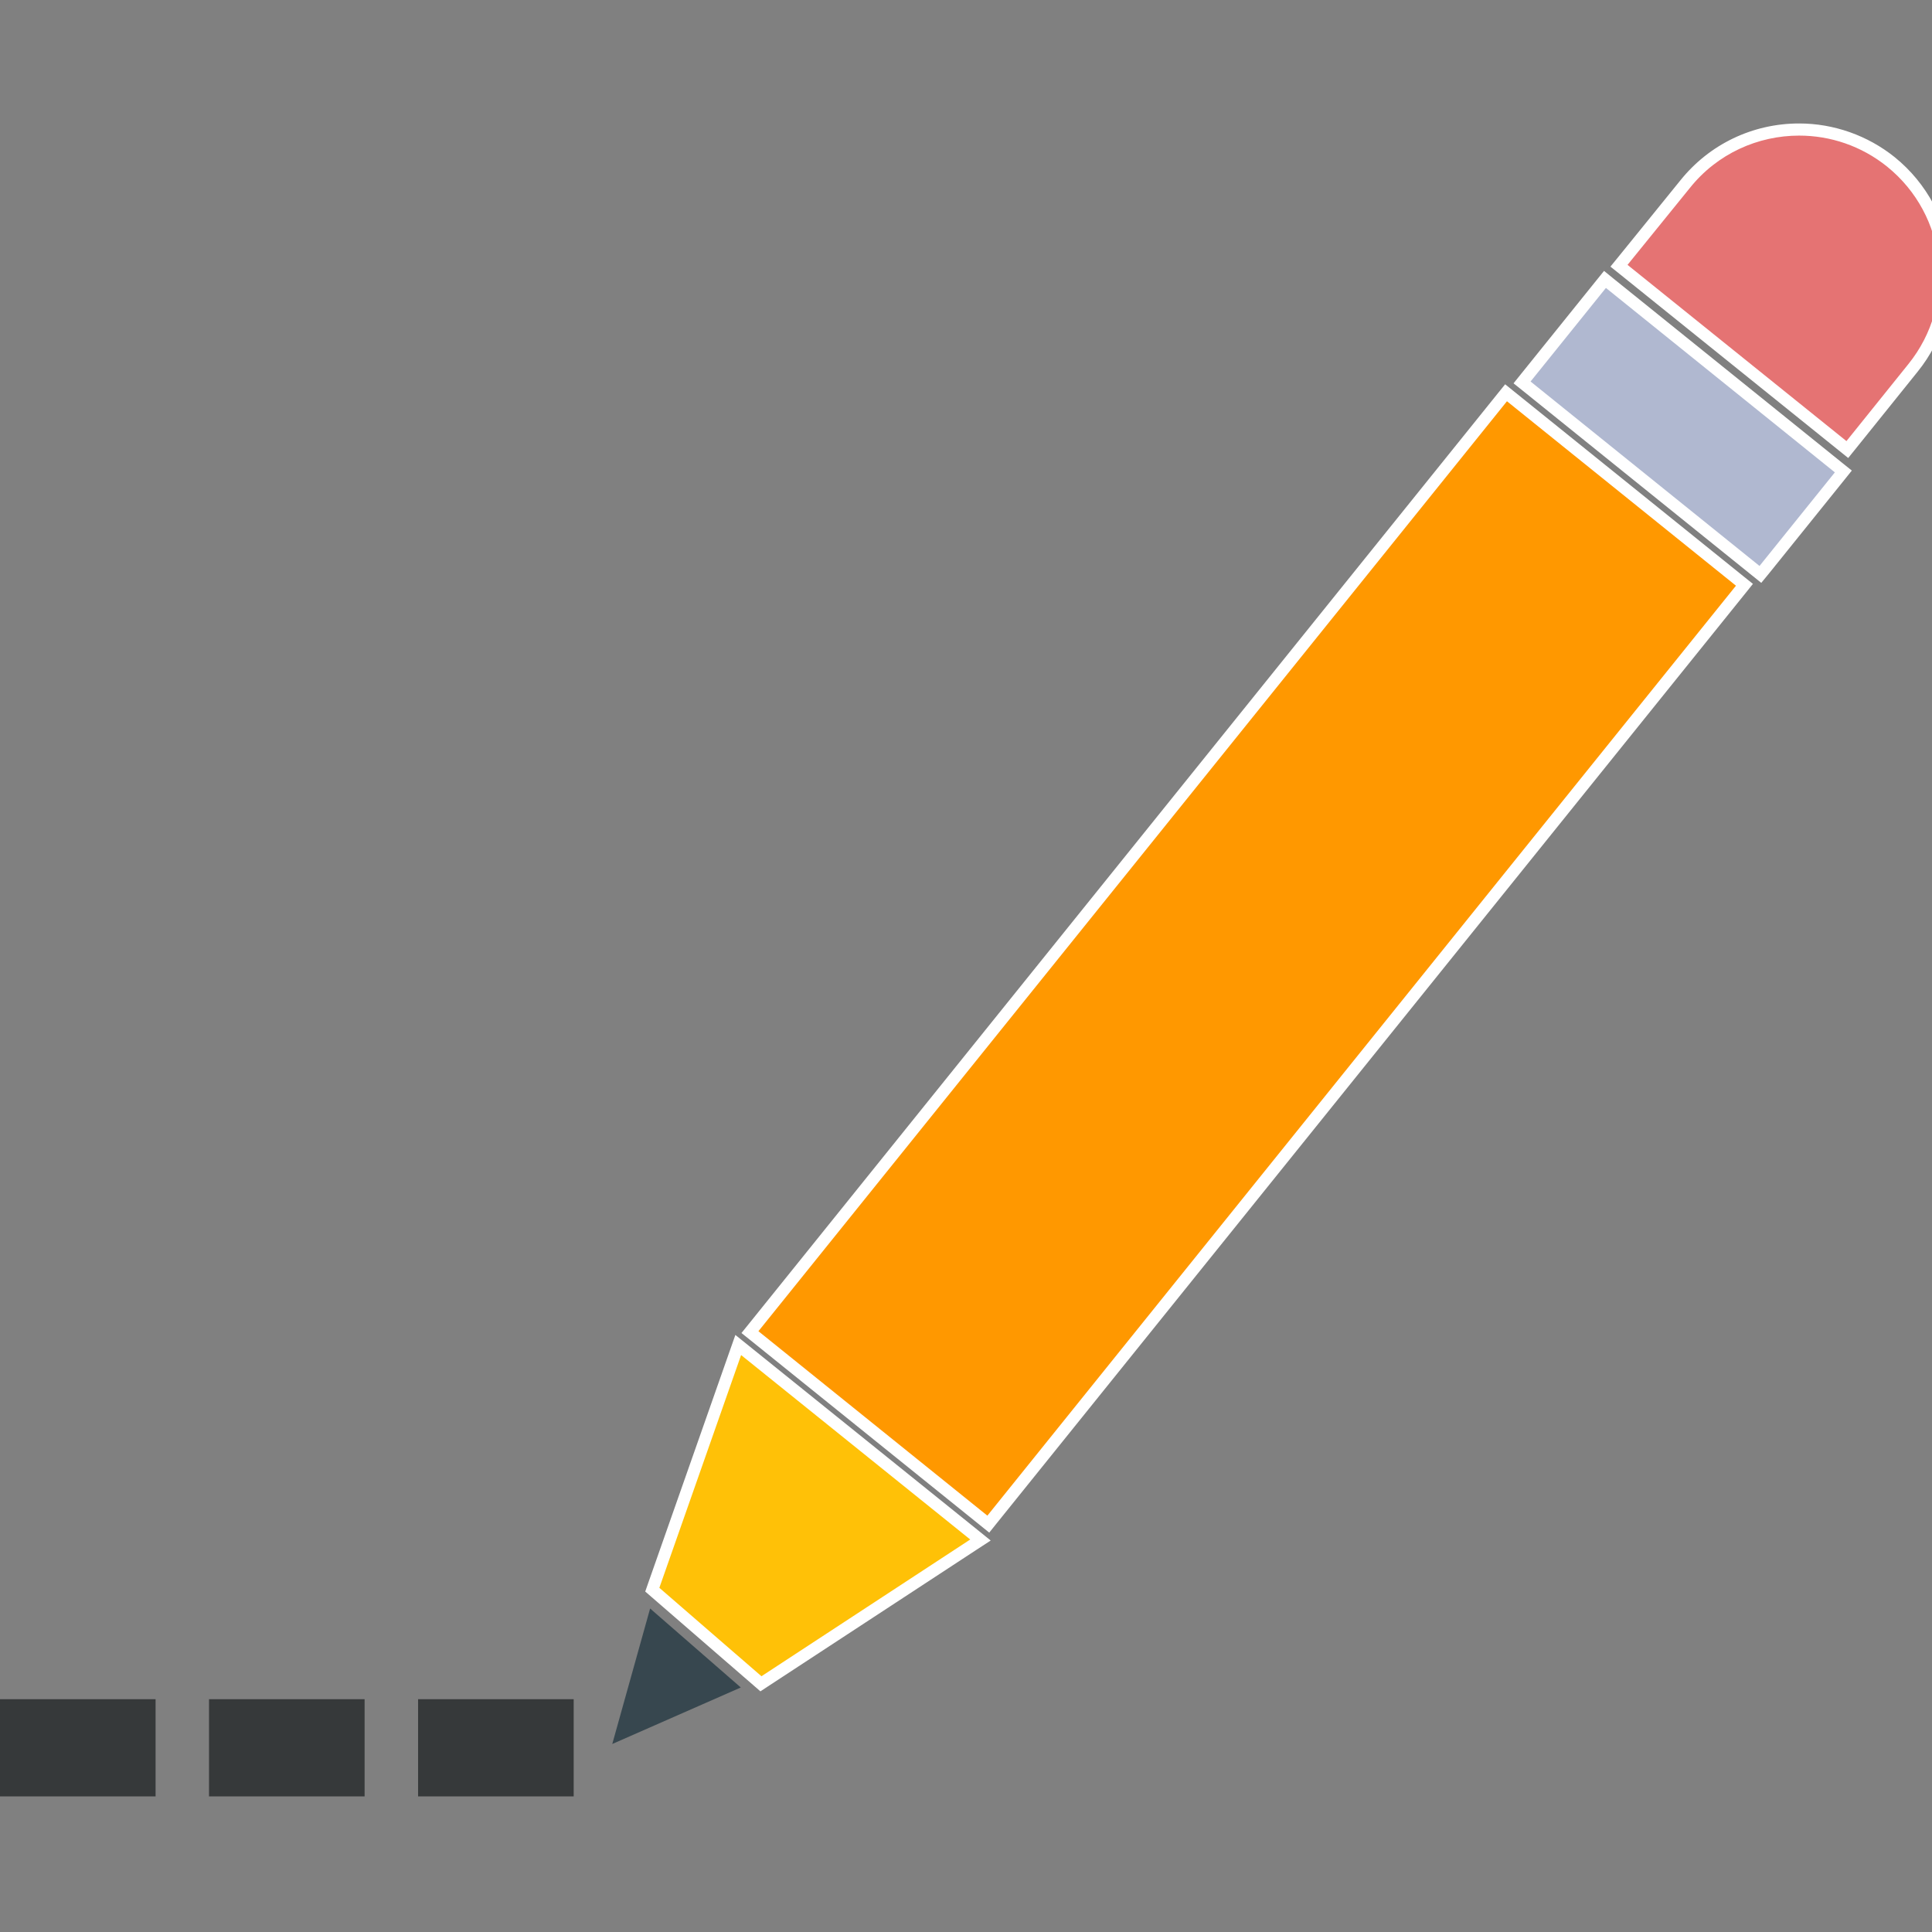 <?xml version="1.0" encoding="utf-8"?>
<!-- Generator: Adobe Illustrator 16.0.0, SVG Export Plug-In . SVG Version: 6.00 Build 0)  -->
<!DOCTYPE svg PUBLIC "-//W3C//DTD SVG 1.1//EN" "http://www.w3.org/Graphics/SVG/1.1/DTD/svg11.dtd">
<svg version="1.1" id="Layer_1" xmlns="http://www.w3.org/2000/svg" xmlns:xlink="http://www.w3.org/1999/xlink" x="0px" y="0px"
	 width="32px" height="32px" viewBox="0 0 32 32" enable-background="new 0 0 32 32" xml:space="preserve">
<rect x="0" y="0" width="32" height="32" fill="#808080" stroke="none"/>
<g>
	<g>
		
			<rect x="10.671" y="13.34" transform="matrix(-0.627 0.779 -0.779 -0.627 45.977 9.736)" fill="#FF9800" width="19.973" height="5.071"/>
		<path fill="#FFFFFF" d="M24.96,6.646l3.793,3.055L16.354,25.104l-3.792-3.055L24.96,6.646 M24.93,6.365l-0.126,0.156
			L12.406,21.924l-0.125,0.155l0.156,0.125l3.792,3.055l0.156,0.126l0.125-0.156L28.909,9.827l0.125-0.156l-0.156-0.125L25.085,6.49
			L24.93,6.365L24.93,6.365z"/>
	</g>
	<g>
		
			<rect x="26.776" y="4.536" transform="matrix(-0.627 0.779 -0.779 -0.627 50.854 -10.207)" fill="#B0B8D0" width="2.19" height="5.07"/>
		<path fill="#FFFFFF" d="M26.599,4.769l3.792,3.055l-1.248,1.55l-3.792-3.055L26.599,4.769 M26.568,4.487l-0.126,0.156l-1.248,1.55
			l-0.125,0.156l0.156,0.125l3.792,3.055l0.155,0.125L29.299,9.5l1.248-1.55l0.125-0.156l-0.156-0.125l-3.792-3.055L26.568,4.487
			L26.568,4.487z"/>
	</g>
	<g>
		<polygon fill="#FFC107" points="10.805,26.33 12.228,22.277 16.24,25.508 12.604,27.889 		"/>
		<path fill="#FFFFFF" d="M12.275,22.444l3.795,3.055l-3.458,2.265l-1.691-1.465L12.275,22.444 M12.18,22.111l-0.094,0.267
			l-1.354,3.854l-0.045,0.129l0.103,0.089l1.691,1.465l0.114,0.099l0.126-0.083l3.458-2.265l0.23-0.15l-0.214-0.173L12.4,22.288
			L12.18,22.111L12.18,22.111z"/>
	</g>
	<g>
		<path fill="#E57373" d="M26.815,4.401l1.094-1.35c0.461-0.575,1.15-0.906,1.891-0.906c0.551,0,1.09,0.19,1.52,0.536
			c1.041,0.842,1.205,2.372,0.367,3.411l-1.089,1.354L26.815,4.401z"/>
		<path fill="#FFFFFF" d="M29.8,2.246c0.512,0,1.027,0.168,1.457,0.514c0.999,0.808,1.159,2.269,0.352,3.27l-1.026,1.276
			l-3.626-2.919l1.031-1.272C28.444,2.543,29.119,2.246,29.8,2.246 M29.8,2.045c-0.771,0-1.488,0.344-1.969,0.944l-1.03,1.271
			l-0.127,0.156l0.157,0.126l3.626,2.919l0.155,0.125l0.126-0.156l1.026-1.276c0.872-1.082,0.701-2.675-0.382-3.551
			C30.935,2.244,30.373,2.045,29.8,2.045L29.8,2.045z"/>
	</g>
	<g>
		<polygon fill="#37474F" points="10.768,26.642 12.27,27.95 10.141,28.886 		"/>
	</g>
	<rect x="6.925" y="28.144" fill="#36393A" width="2.577" height="1.61"/>
	<rect x="3.462" y="28.144" fill="#36393A" width="2.577" height="1.61"/>
	<rect y="28.144" fill="#36393A" width="2.577" height="1.61"/>
</g>
</svg>
